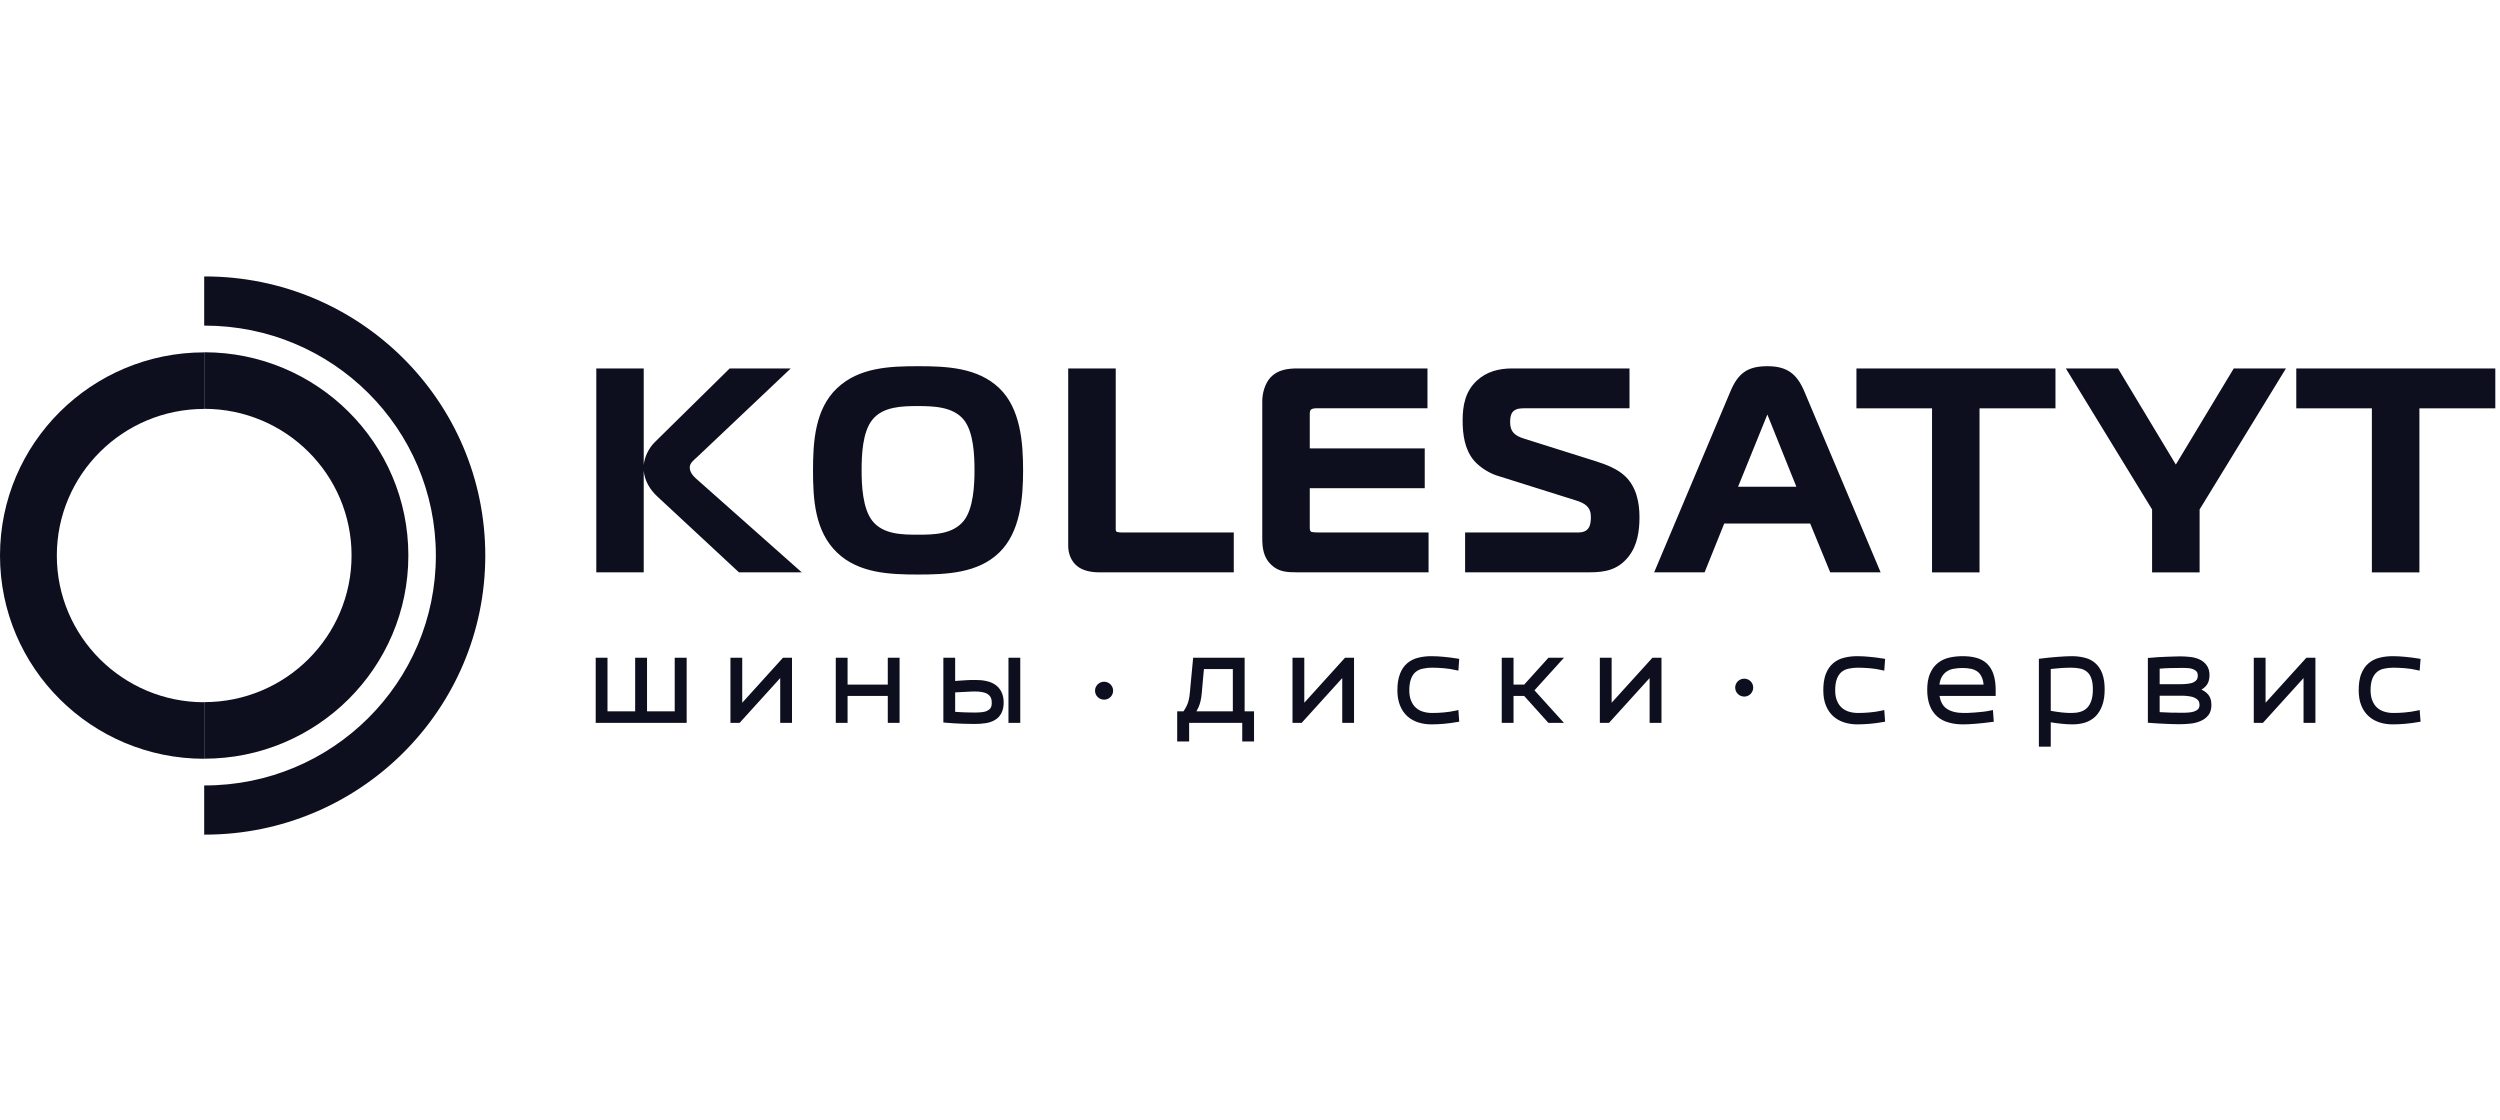 <?xml version="1.0" encoding="UTF-8"?> <svg xmlns="http://www.w3.org/2000/svg" width="96" height="43" viewBox="0 0 96 43" fill="none"><path fill-rule="evenodd" clip-rule="evenodd" d="M7.866 10.615C13.815 10.615 18.635 15.412 18.635 21.333C18.635 27.25 13.815 32.05 7.866 32.05H7.841V30.161H7.866C12.766 30.161 16.737 26.209 16.737 21.333C16.737 16.456 12.766 12.504 7.866 12.504H7.841V10.615H7.866V10.615Z" fill="#0D0F1F"></path><path d="M7.841 29.137C3.512 29.137 0 25.642 0 21.334C0 17.023 3.512 13.531 7.841 13.531V15.703C4.718 15.703 2.182 18.223 2.182 21.334C2.182 24.442 4.718 26.966 7.841 26.966V29.137Z" fill="#0D0F1F"></path><path fill-rule="evenodd" clip-rule="evenodd" d="M91.08 15.681H88.177V14.15H95.82V15.681H92.905V21.979H91.08V15.681V15.681ZM83.552 17.839L85.775 14.15H87.779L84.465 19.563V21.979H82.64V19.563L79.329 14.15H81.332L83.552 17.839V17.839ZM74.19 15.681H71.287V14.15H78.93V15.681H76.014V21.979H74.19V15.681V15.681Z" fill="#0D0F1F"></path><path d="M7.841 15.699C10.967 15.699 13.5 18.219 13.5 21.33C13.5 24.438 10.967 26.962 7.841 26.962V29.134C12.173 29.134 15.681 25.638 15.681 21.33C15.681 17.019 12.173 13.527 7.841 13.527V15.699V15.699Z" fill="#0D0F1F"></path><path fill-rule="evenodd" clip-rule="evenodd" d="M66.742 18.691H68.981L67.884 15.961C67.881 15.948 67.875 15.932 67.868 15.916C67.859 15.932 67.852 15.948 67.849 15.961L66.742 18.691V18.691ZM33.086 18.062C33.086 18.634 33.124 19.523 33.497 19.999C33.909 20.523 34.639 20.532 35.249 20.532C35.858 20.532 36.592 20.52 37.01 19.996C37.38 19.532 37.421 18.624 37.421 18.062C37.421 17.494 37.389 16.59 37.01 16.12C36.601 15.615 35.842 15.593 35.249 15.593C34.646 15.593 33.906 15.608 33.497 16.12C33.115 16.593 33.086 17.488 33.086 18.062ZM69.511 20.104H66.21L65.457 21.977H63.52L66.449 15.028C66.742 14.332 67.103 14.062 67.868 14.062C68.615 14.062 68.998 14.348 69.285 15.028L72.216 21.977H70.28L69.511 20.104ZM56.26 21.977V20.447H60.599C61.004 20.447 61.09 20.205 61.09 19.853C61.09 19.466 60.867 19.326 60.512 19.215L57.584 18.294C57.227 18.199 56.831 17.958 56.595 17.678C56.241 17.256 56.165 16.678 56.165 16.145C56.165 15.57 56.267 15.028 56.71 14.618C57.093 14.262 57.568 14.148 58.075 14.148L62.573 14.148V15.678H58.554C58.404 15.678 58.232 15.681 58.114 15.79C58.005 15.891 57.989 16.069 57.989 16.209C57.989 16.59 58.174 16.735 58.535 16.847L61.256 17.704C61.648 17.828 62.101 17.996 62.401 18.282C62.835 18.691 62.956 19.291 62.956 19.862C62.956 20.389 62.876 20.939 62.541 21.367C62.142 21.875 61.654 21.977 61.045 21.977H56.26V21.977ZM50.295 17.218H54.71V18.748H50.295V20.275C50.295 20.307 50.302 20.377 50.327 20.402L50.334 20.405L50.337 20.412C50.381 20.447 50.614 20.447 50.669 20.447H54.857V21.977H49.807C49.428 21.977 49.102 21.964 48.812 21.685C48.519 21.408 48.471 21.047 48.471 20.666V15.415C48.471 15.104 48.566 14.745 48.78 14.501C49.058 14.199 49.44 14.148 49.83 14.148H54.815V15.678H50.582C50.515 15.678 50.397 15.678 50.343 15.729C50.289 15.777 50.295 15.872 50.295 15.935V17.218V17.218ZM42.866 20.412C42.92 20.443 43.022 20.447 43.08 20.447H47.377V21.977H42.187C41.909 21.977 41.581 21.916 41.364 21.739C41.131 21.551 41.019 21.256 41.019 20.964V14.148H42.844V20.253C42.844 20.294 42.837 20.377 42.866 20.412V20.412ZM35.258 14.062C36.343 14.062 37.539 14.11 38.371 14.904C39.191 15.688 39.287 16.999 39.287 18.062C39.287 19.123 39.182 20.434 38.371 21.218C37.552 22.015 36.333 22.062 35.258 22.062C34.174 22.062 32.977 22.018 32.145 21.221C31.287 20.399 31.22 19.17 31.22 18.062C31.22 16.967 31.293 15.71 32.145 14.904C32.99 14.107 34.164 14.062 35.258 14.062V14.062ZM24.719 17.853C24.751 17.539 24.92 17.199 25.14 16.983L28.02 14.148H30.365L26.773 17.548C26.662 17.653 26.486 17.777 26.486 17.945C26.486 18.186 26.687 18.342 26.853 18.488L30.786 21.977H28.375L25.252 19.075C24.961 18.812 24.754 18.462 24.719 18.075V21.977H22.898V14.148H24.719V17.853V17.853Z" fill="#0D0F1F"></path><path fill-rule="evenodd" clip-rule="evenodd" d="M23.328 27.315H24.39V25.258H24.846V27.315H25.909V25.258H26.368V27.759H22.875V25.258H23.328V27.315ZM28.502 26.985L30.065 25.258H30.413V27.759H29.96V26.038L28.4 27.759H28.049V25.258H28.502V26.985V26.985ZM32.547 26.289H34.091V25.258H34.544V27.759H34.091V26.724H32.547V27.759H32.094V25.258H32.547V26.289ZM36.678 26.15C36.735 26.143 36.789 26.14 36.847 26.137C36.926 26.131 37.006 26.127 37.086 26.121C37.156 26.118 37.226 26.115 37.296 26.111H37.462C37.603 26.111 37.743 26.121 37.877 26.153C38.001 26.178 38.116 26.223 38.221 26.296C38.324 26.366 38.4 26.458 38.454 26.569C38.518 26.696 38.541 26.838 38.541 26.978C38.541 27.118 38.518 27.264 38.451 27.388C38.394 27.496 38.314 27.584 38.209 27.645C38.1 27.712 37.976 27.75 37.855 27.769C37.711 27.791 37.568 27.8 37.424 27.8C37.36 27.8 37.293 27.8 37.229 27.797C37.137 27.797 37.044 27.794 36.952 27.791C36.843 27.785 36.735 27.781 36.63 27.775C36.518 27.765 36.406 27.759 36.295 27.75L36.225 27.743V25.258H36.678V26.15V26.15ZM39.178 25.258V27.759H38.725V25.258H39.178ZM45.447 27.315C45.491 27.248 45.533 27.178 45.568 27.105C45.603 27.035 45.628 26.965 45.644 26.892C45.667 26.804 45.679 26.712 45.689 26.619C45.705 26.48 45.715 26.343 45.727 26.204L45.817 25.258H47.794V27.315H48.155V28.473H47.702V27.759H45.663V28.473H45.204V27.315H45.447ZM50.085 26.985L51.648 25.258H51.995V27.759H51.542V26.038L49.983 27.759H49.632V25.258H50.085V26.985V26.985ZM54.991 27.378C55.134 27.378 55.281 27.372 55.425 27.359C55.587 27.346 55.75 27.321 55.913 27.286L56.002 27.264L56.034 27.712L55.964 27.724C55.794 27.756 55.619 27.778 55.447 27.794C55.287 27.807 55.128 27.816 54.968 27.816C54.799 27.816 54.63 27.794 54.468 27.743C54.308 27.692 54.168 27.616 54.043 27.505C53.919 27.394 53.826 27.251 53.763 27.096C53.686 26.912 53.66 26.705 53.66 26.505C53.66 26.293 53.683 26.064 53.763 25.867C53.823 25.712 53.916 25.569 54.046 25.461C54.171 25.359 54.314 25.289 54.471 25.254C54.633 25.213 54.802 25.197 54.968 25.197C55.128 25.197 55.287 25.207 55.447 25.223C55.619 25.238 55.791 25.261 55.964 25.289L56.034 25.302L56.002 25.753L55.913 25.734C55.75 25.696 55.587 25.67 55.425 25.658C55.281 25.648 55.134 25.639 54.991 25.639C54.869 25.639 54.751 25.651 54.633 25.677C54.535 25.696 54.445 25.737 54.365 25.8C54.282 25.867 54.225 25.959 54.187 26.058C54.133 26.194 54.117 26.359 54.117 26.505C54.117 26.642 54.133 26.785 54.187 26.908C54.228 27.01 54.286 27.102 54.369 27.175C54.448 27.248 54.538 27.296 54.64 27.327C54.755 27.362 54.873 27.378 54.991 27.378V27.378ZM58.12 26.289H58.528L59.46 25.258H60.056L58.924 26.508L60.056 27.759H59.46L58.528 26.724H58.12V27.759H57.667V25.258H58.12V26.289V26.289ZM61.887 26.985L63.453 25.258H63.801V27.759H63.345V26.038L61.785 27.759H61.434V25.258H61.887V26.985ZM71.345 27.378C71.489 27.378 71.635 27.372 71.779 27.359C71.942 27.346 72.108 27.321 72.267 27.286L72.356 27.264L72.388 27.712L72.321 27.724C72.149 27.756 71.974 27.778 71.801 27.794C71.642 27.807 71.482 27.816 71.326 27.816C71.154 27.816 70.985 27.794 70.822 27.743C70.662 27.692 70.522 27.616 70.398 27.505C70.273 27.394 70.181 27.251 70.117 27.096C70.04 26.912 70.015 26.705 70.015 26.505C70.015 26.293 70.037 26.064 70.117 25.867C70.178 25.712 70.27 25.569 70.401 25.461C70.525 25.359 70.669 25.289 70.825 25.254C70.988 25.213 71.157 25.197 71.326 25.197C71.482 25.197 71.642 25.207 71.801 25.223C71.974 25.238 72.146 25.261 72.318 25.289L72.388 25.302L72.356 25.753L72.267 25.734C72.108 25.696 71.942 25.67 71.779 25.658C71.635 25.648 71.489 25.639 71.345 25.639C71.227 25.639 71.106 25.651 70.988 25.677C70.889 25.696 70.8 25.737 70.72 25.8C70.637 25.867 70.579 25.959 70.541 26.058C70.487 26.194 70.471 26.359 70.471 26.505C70.471 26.642 70.487 26.785 70.541 26.908C70.583 27.01 70.64 27.102 70.723 27.175C70.803 27.248 70.895 27.296 70.994 27.327C71.109 27.362 71.227 27.378 71.345 27.378V27.378ZM74.478 26.724C74.51 26.908 74.58 27.089 74.739 27.204C74.927 27.34 75.179 27.378 75.409 27.378C75.47 27.378 75.53 27.375 75.591 27.375C75.677 27.372 75.763 27.366 75.852 27.359C75.951 27.353 76.05 27.343 76.149 27.331C76.245 27.321 76.344 27.305 76.439 27.283L76.529 27.267L76.561 27.715L76.487 27.724C76.385 27.74 76.283 27.753 76.181 27.762C76.082 27.775 75.98 27.785 75.881 27.791C75.789 27.8 75.696 27.807 75.607 27.81C75.53 27.813 75.457 27.816 75.383 27.816C75.198 27.816 75.013 27.797 74.835 27.746C74.669 27.702 74.519 27.626 74.391 27.515C74.261 27.4 74.168 27.258 74.104 27.096C74.031 26.905 74.005 26.692 74.005 26.489C74.005 26.277 74.031 26.051 74.117 25.858C74.187 25.699 74.283 25.559 74.42 25.454C74.551 25.353 74.698 25.286 74.857 25.251C75.026 25.213 75.195 25.197 75.368 25.197C75.54 25.197 75.715 25.213 75.884 25.258C76.037 25.299 76.175 25.369 76.293 25.477C76.414 25.591 76.497 25.734 76.548 25.889C76.615 26.083 76.634 26.302 76.634 26.505V26.724H74.478V26.724ZM78.749 27.737V28.673H78.293V25.299L78.363 25.289C78.475 25.273 78.583 25.261 78.695 25.251C78.803 25.242 78.912 25.229 79.02 25.223C79.116 25.213 79.215 25.207 79.313 25.204C79.393 25.2 79.47 25.197 79.549 25.197C79.715 25.197 79.881 25.213 80.044 25.254C80.194 25.289 80.334 25.356 80.452 25.458C80.577 25.566 80.666 25.705 80.723 25.854C80.797 26.048 80.819 26.267 80.819 26.47C80.819 26.68 80.797 26.899 80.723 27.096C80.666 27.251 80.58 27.4 80.459 27.518C80.344 27.626 80.21 27.702 80.06 27.75C79.903 27.797 79.741 27.816 79.578 27.816C79.438 27.816 79.294 27.807 79.157 27.791C79.02 27.778 78.883 27.759 78.749 27.737V27.737ZM84.538 26.48C84.618 26.518 84.692 26.566 84.755 26.629C84.877 26.747 84.918 26.905 84.918 27.07C84.918 27.213 84.889 27.356 84.797 27.467C84.717 27.569 84.615 27.642 84.497 27.689C84.373 27.743 84.242 27.775 84.108 27.788C83.977 27.8 83.846 27.81 83.712 27.81C83.639 27.81 83.562 27.807 83.489 27.807C83.393 27.807 83.298 27.804 83.199 27.797C83.093 27.794 82.985 27.788 82.876 27.781C82.768 27.775 82.66 27.769 82.551 27.759L82.478 27.753V25.264L82.551 25.261C82.656 25.251 82.762 25.242 82.867 25.235C82.975 25.229 83.081 25.223 83.189 25.22C83.285 25.216 83.38 25.213 83.479 25.21C83.559 25.207 83.639 25.204 83.715 25.204C83.846 25.204 83.974 25.213 84.098 25.226C84.223 25.238 84.347 25.27 84.459 25.321C84.57 25.372 84.663 25.445 84.733 25.543C84.816 25.654 84.845 25.791 84.845 25.927C84.845 26.08 84.81 26.232 84.701 26.35C84.653 26.404 84.599 26.445 84.538 26.48V26.48ZM86.998 26.985L88.564 25.258H88.912V27.759H88.456V26.038L86.896 27.759H86.545V25.258H86.998V26.985ZM91.904 27.378C92.047 27.378 92.194 27.372 92.338 27.359C92.504 27.346 92.666 27.321 92.826 27.286L92.915 27.264L92.95 27.712L92.88 27.724C92.708 27.756 92.535 27.778 92.36 27.794C92.204 27.807 92.044 27.816 91.885 27.816C91.713 27.816 91.543 27.794 91.381 27.743C91.224 27.692 91.081 27.616 90.96 27.505C90.832 27.394 90.74 27.251 90.676 27.096C90.599 26.912 90.574 26.705 90.574 26.505C90.574 26.293 90.596 26.064 90.676 25.867C90.74 25.712 90.829 25.569 90.963 25.461C91.084 25.359 91.231 25.289 91.387 25.254C91.55 25.213 91.716 25.197 91.885 25.197C92.044 25.197 92.204 25.207 92.36 25.223C92.535 25.238 92.708 25.261 92.877 25.289L92.95 25.302L92.915 25.753L92.826 25.734C92.666 25.696 92.504 25.67 92.338 25.658C92.194 25.648 92.047 25.639 91.904 25.639C91.786 25.639 91.665 25.651 91.547 25.677C91.448 25.696 91.358 25.737 91.282 25.8C91.199 25.867 91.141 25.959 91.1 26.058C91.046 26.194 91.03 26.359 91.03 26.505C91.03 26.642 91.049 26.785 91.1 26.908C91.141 27.01 91.202 27.102 91.282 27.175C91.362 27.248 91.454 27.296 91.556 27.327C91.668 27.362 91.786 27.378 91.904 27.378V27.378ZM36.678 26.588V27.334C36.815 27.343 36.952 27.353 37.092 27.356C37.204 27.359 37.319 27.362 37.434 27.362C37.529 27.362 37.625 27.356 37.721 27.346C37.791 27.337 37.861 27.321 37.922 27.286C37.973 27.261 38.014 27.226 38.043 27.178C38.078 27.121 38.084 27.048 38.084 26.981C38.084 26.915 38.075 26.842 38.043 26.781C38.014 26.727 37.973 26.683 37.922 26.651C37.864 26.613 37.794 26.591 37.724 26.578C37.631 26.559 37.539 26.553 37.446 26.553C37.398 26.553 37.351 26.556 37.303 26.556C37.236 26.559 37.169 26.559 37.105 26.566C37.022 26.569 36.942 26.572 36.859 26.578C36.799 26.578 36.738 26.584 36.678 26.588V26.588ZM45.944 27.315H47.341V25.692H46.231L46.183 26.216C46.171 26.35 46.161 26.483 46.148 26.613C46.139 26.712 46.126 26.81 46.104 26.908C46.084 26.994 46.059 27.08 46.021 27.162C45.995 27.213 45.97 27.267 45.944 27.315V27.315ZM74.474 26.289H76.171C76.162 26.194 76.143 26.099 76.104 26.013C76.069 25.931 76.018 25.854 75.948 25.8C75.878 25.743 75.792 25.708 75.706 25.686C75.591 25.661 75.473 25.651 75.358 25.651C75.246 25.651 75.135 25.661 75.026 25.68C74.927 25.696 74.835 25.731 74.755 25.785C74.672 25.838 74.608 25.915 74.561 26C74.513 26.086 74.487 26.191 74.474 26.289V26.289ZM78.749 25.689V27.296C78.813 27.308 78.876 27.318 78.94 27.327C79.02 27.34 79.1 27.35 79.179 27.359C79.25 27.366 79.32 27.372 79.39 27.375C79.441 27.375 79.495 27.378 79.549 27.378C79.664 27.378 79.776 27.366 79.884 27.334C79.98 27.305 80.066 27.258 80.136 27.191C80.213 27.115 80.267 27.02 80.302 26.918C80.353 26.778 80.366 26.619 80.366 26.47C80.366 26.331 80.353 26.172 80.302 26.038C80.267 25.943 80.216 25.858 80.136 25.794C80.06 25.731 79.974 25.692 79.878 25.673C79.763 25.648 79.642 25.639 79.524 25.639C79.406 25.639 79.288 25.645 79.167 25.651C79.026 25.661 78.886 25.674 78.749 25.689V25.689ZM82.931 26.715V27.346C83.081 27.356 83.231 27.362 83.38 27.366C83.518 27.369 83.655 27.369 83.792 27.369C83.869 27.369 83.945 27.369 84.022 27.362C84.098 27.359 84.175 27.346 84.245 27.324C84.306 27.305 84.363 27.273 84.408 27.229C84.449 27.184 84.462 27.121 84.462 27.061C84.462 27.007 84.449 26.953 84.417 26.905C84.382 26.858 84.338 26.826 84.286 26.8C84.219 26.765 84.143 26.747 84.07 26.737C83.977 26.721 83.881 26.715 83.789 26.715H82.931V26.715ZM82.931 25.677V26.273H83.751C83.843 26.273 83.939 26.267 84.031 26.254C84.101 26.245 84.175 26.229 84.239 26.197C84.283 26.172 84.325 26.14 84.357 26.099C84.385 26.054 84.395 26 84.395 25.95C84.395 25.889 84.385 25.826 84.344 25.781C84.306 25.74 84.258 25.712 84.204 25.692C84.143 25.67 84.079 25.658 84.015 25.654C83.955 25.651 83.894 25.648 83.834 25.648C83.671 25.648 83.508 25.651 83.342 25.654C83.205 25.658 83.068 25.664 82.931 25.677V25.677Z" fill="#0D0F1F"></path><path fill-rule="evenodd" clip-rule="evenodd" d="M42.397 26.178C42.588 26.178 42.744 26.333 42.744 26.524C42.744 26.714 42.588 26.867 42.397 26.867C42.205 26.867 42.049 26.714 42.049 26.524C42.049 26.333 42.205 26.178 42.397 26.178Z" fill="#0D0F1F"></path><path fill-rule="evenodd" clip-rule="evenodd" d="M66.979 26.061C67.17 26.061 67.323 26.213 67.323 26.403C67.323 26.594 67.17 26.749 66.979 26.749C66.787 26.749 66.631 26.594 66.631 26.403C66.631 26.213 66.787 26.061 66.979 26.061Z" fill="#0D0F1F"></path></svg> 